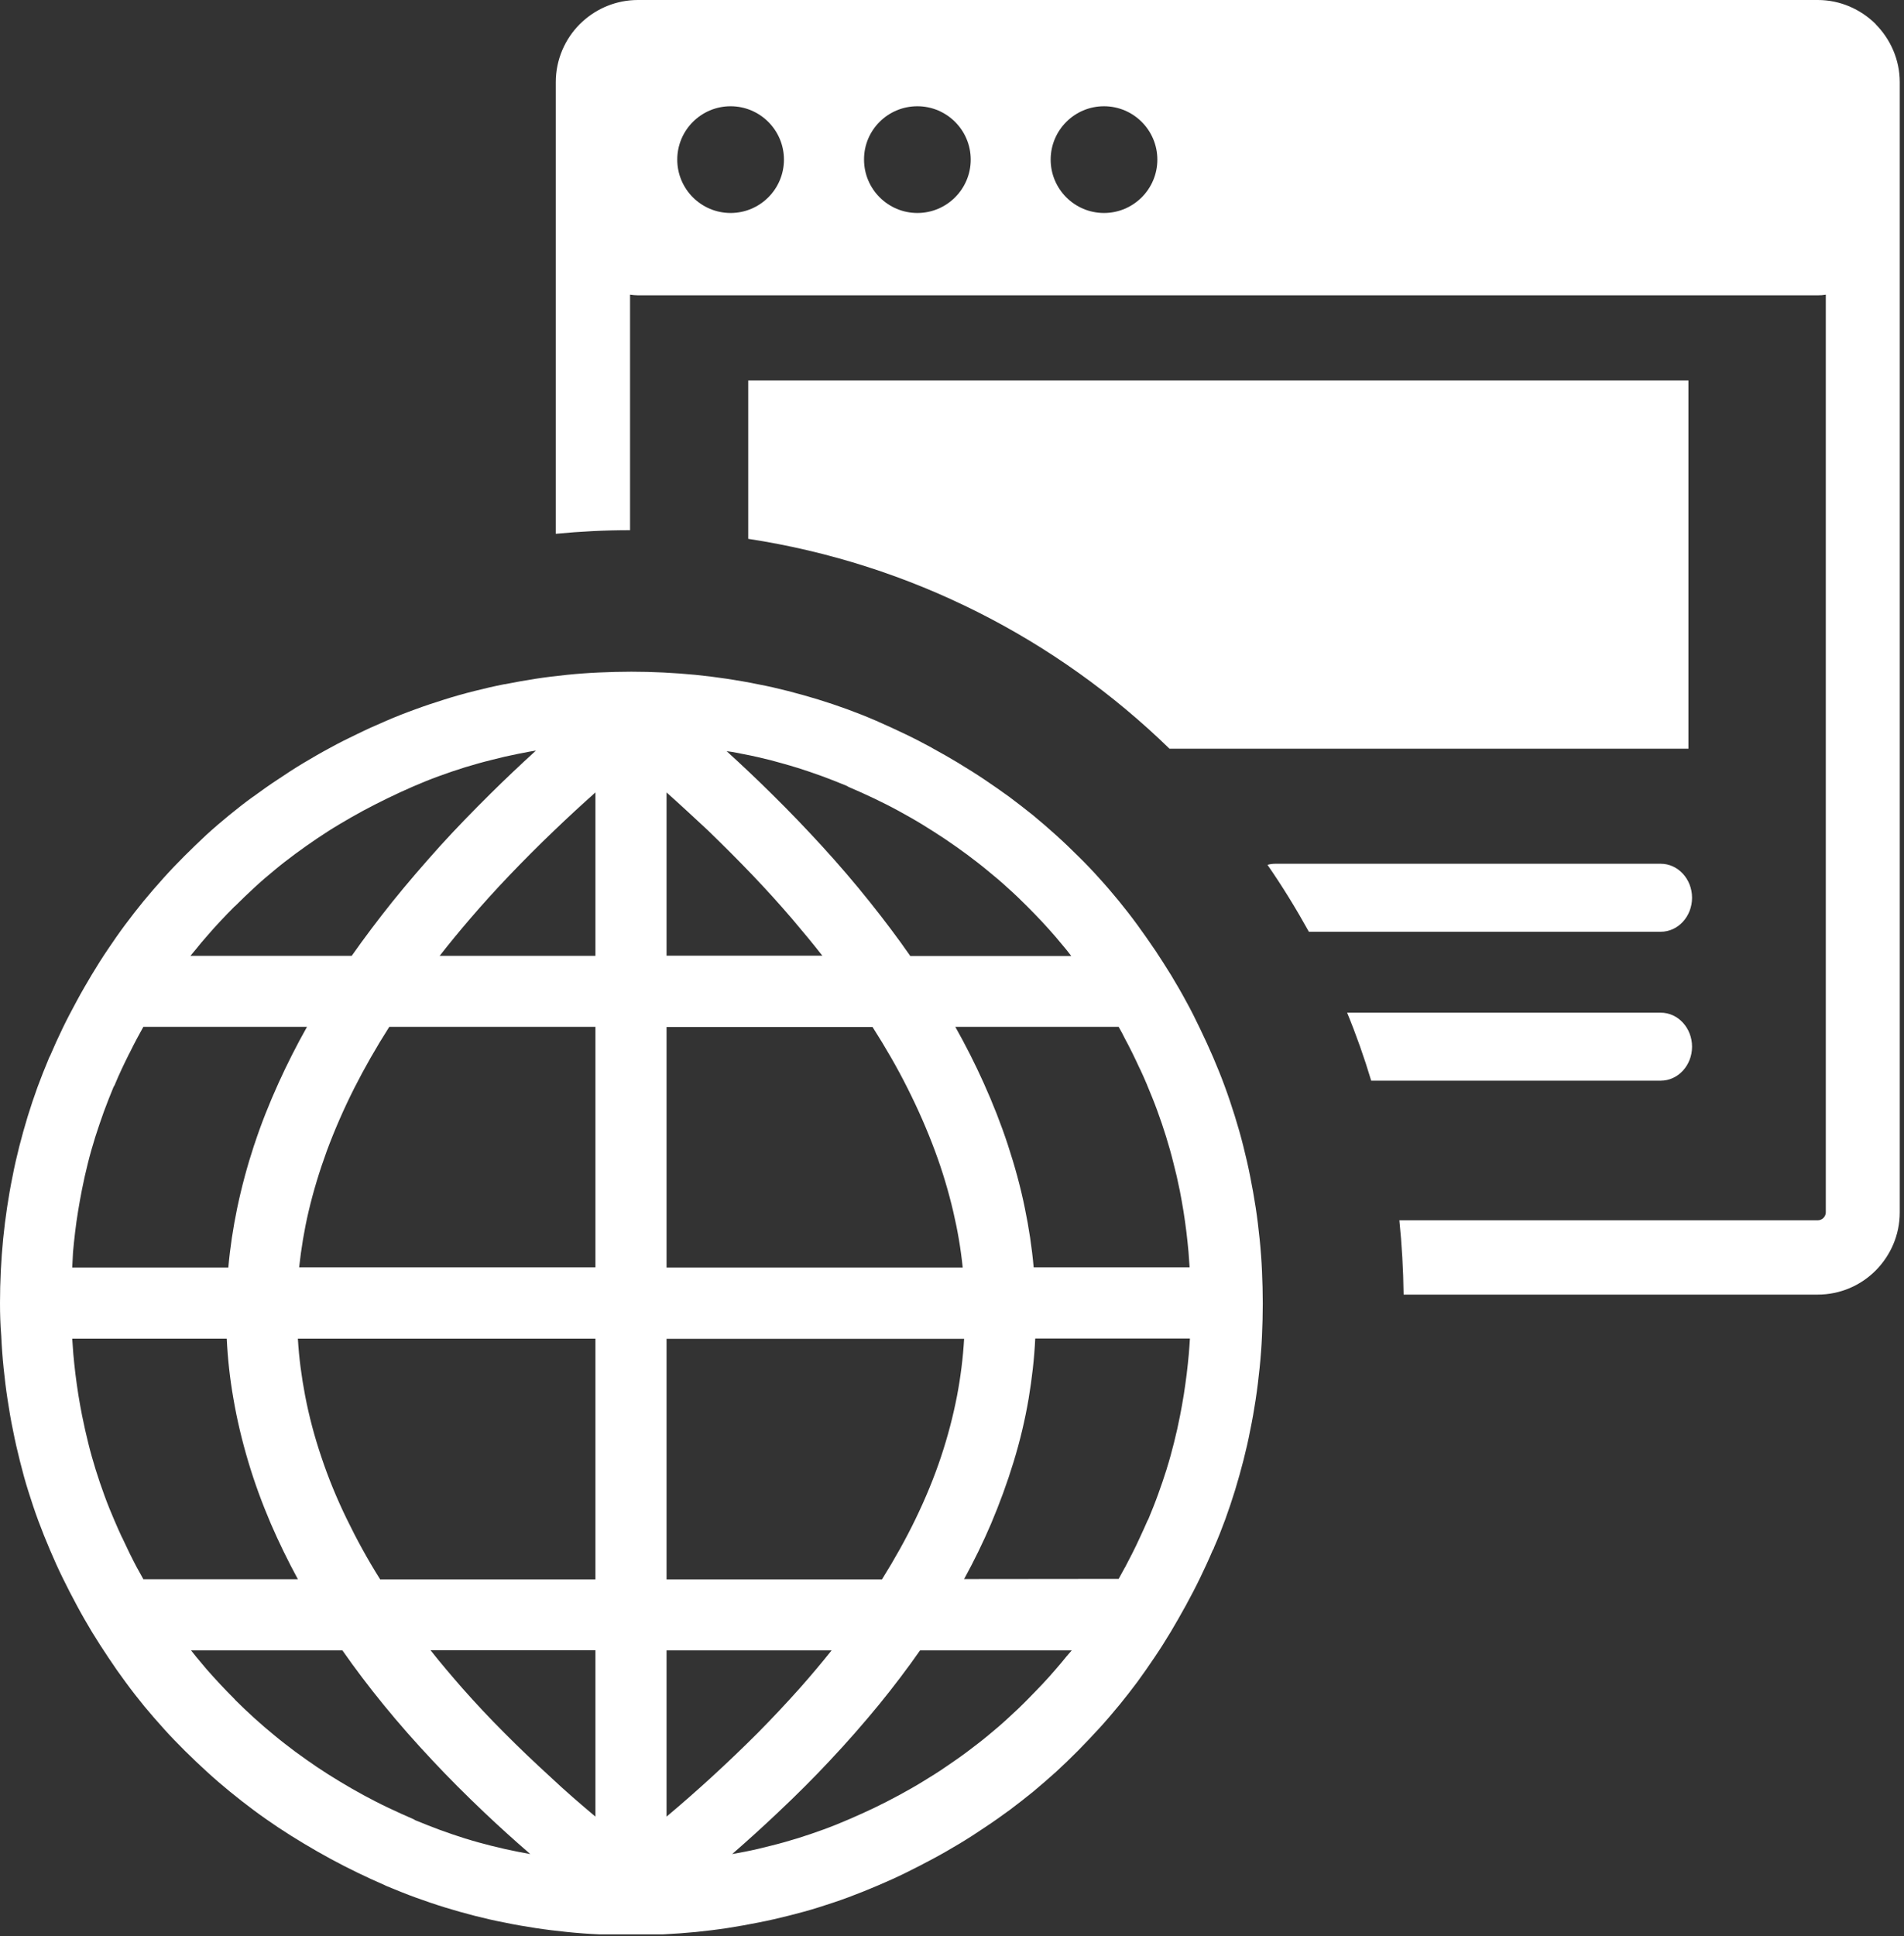 <svg width="121" height="123" viewBox="0 0 121 123" fill="none" xmlns="http://www.w3.org/2000/svg">
<rect x="0" y="0" width="121" height="123" fill="#333333" stroke="none"/>
<g clip-path="url(#clip0_52_4)">
<path fill-rule="evenodd" clip-rule="evenodd" d="M40.54 0H115.52C116.95 0 118.25 0.59 119.2 1.53V1.54C120.14 2.49 120.73 3.79 120.73 5.22V77.02C120.73 78.46 120.14 79.76 119.2 80.71C118.25 81.66 116.95 82.24 115.51 82.24H89.2C89.18 80.65 89.09 79.07 88.93 77.52H115.53C115.66 77.52 115.79 77.46 115.88 77.37C115.97 77.28 116.03 77.15 116.03 77.02V18.72C115.87 18.75 115.7 18.76 115.53 18.76H40.54C40.37 18.76 40.2 18.74 40.04 18.72V33.68C38.45 33.68 36.87 33.76 35.32 33.91V5.22C35.32 3.78 35.91 2.47 36.85 1.53C36.91 1.47 36.96 1.42 37.02 1.37C37.95 0.52 39.19 0 40.54 0ZM71.09 100.3C71.22 100.07 71.35 99.82 71.49 99.57L71.5 99.56C71.66 99.26 71.81 98.96 71.96 98.67C72.13 98.34 72.29 98 72.45 97.65C72.62 97.29 72.77 96.95 72.92 96.61L72.98 96.5C73.2 95.97 73.41 95.45 73.6 94.92C73.79 94.39 73.98 93.85 74.15 93.3V93.29C74.32 92.75 74.47 92.2 74.61 91.64C74.75 91.08 74.88 90.51 74.99 89.94C75.08 89.48 75.16 89.04 75.23 88.6C75.3 88.16 75.36 87.71 75.42 87.25V87.24C75.47 86.84 75.51 86.43 75.55 86.01C75.58 85.68 75.6 85.35 75.62 85.03H65.79C65.73 86.31 65.58 87.59 65.37 88.85C65.14 90.2 64.82 91.55 64.41 92.88C64.01 94.19 63.53 95.5 62.98 96.8C62.48 97.97 61.91 99.14 61.27 100.31L71.09 100.3ZM68.11 104.84H58.47C57.66 106 56.78 107.16 55.85 108.3C54.88 109.48 53.84 110.67 52.73 111.85C51.71 112.94 50.62 114.03 49.46 115.12C48.52 116.01 47.54 116.9 46.53 117.78L47.34 117.63C47.9 117.52 48.46 117.39 49.03 117.24C49.6 117.1 50.16 116.94 50.71 116.77C51.26 116.6 51.81 116.41 52.36 116.21C52.91 116.01 53.45 115.79 53.98 115.56C54.53 115.32 55.07 115.08 55.59 114.83C56.11 114.58 56.63 114.31 57.15 114.03C57.66 113.75 58.17 113.47 58.65 113.17C59.14 112.87 59.63 112.57 60.09 112.25C60.56 111.93 61.03 111.61 61.48 111.27C61.93 110.93 62.38 110.59 62.81 110.23C63.24 109.88 63.67 109.51 64.09 109.12C64.51 108.74 64.92 108.35 65.32 107.94C65.63 107.62 65.94 107.31 66.24 106.99C66.54 106.67 66.83 106.35 67.11 106.02C67.34 105.76 67.56 105.49 67.78 105.22L68.11 104.84ZM33.7 117.78C32.68 116.9 31.7 116.01 30.76 115.12C29.61 114.03 28.52 112.94 27.5 111.85C26.39 110.67 25.35 109.49 24.38 108.3C23.44 107.15 22.57 106 21.76 104.84H12.14L12.46 105.24C12.68 105.51 12.91 105.78 13.13 106.04C13.7 106.69 14.3 107.33 14.92 107.95L14.93 107.97C15.33 108.37 15.74 108.76 16.16 109.14C16.58 109.52 17.01 109.89 17.44 110.24C17.87 110.6 18.32 110.94 18.77 111.28C19.23 111.62 19.69 111.94 20.16 112.26C20.62 112.57 21.11 112.88 21.61 113.18C22.1 113.48 22.6 113.76 23.09 114.03C23.61 114.31 24.13 114.58 24.66 114.83C25.18 115.08 25.72 115.32 26.27 115.56C26.32 115.58 26.34 115.6 26.39 115.63C26.92 115.85 27.44 116.05 27.97 116.25C28.5 116.44 29.04 116.63 29.59 116.8H29.6C30.14 116.97 30.69 117.12 31.25 117.26C31.81 117.4 32.38 117.53 32.95 117.64L33.7 117.78ZM9.11 100.32H18.93C18.29 99.14 17.72 97.97 17.21 96.79C16.65 95.48 16.17 94.17 15.78 92.86C15.38 91.52 15.06 90.18 14.83 88.83C14.61 87.57 14.47 86.31 14.41 85.04H4.59C4.61 85.36 4.64 85.69 4.66 86.02C4.7 86.44 4.74 86.86 4.79 87.26C4.85 87.73 4.91 88.18 4.98 88.61C5.05 89.04 5.13 89.49 5.22 89.95L5.23 89.99C5.34 90.55 5.47 91.11 5.61 91.68C5.75 92.25 5.91 92.81 6.08 93.36C6.25 93.91 6.44 94.46 6.64 95.01C6.84 95.56 7.06 96.1 7.29 96.63L7.3 96.65C7.44 96.98 7.59 97.32 7.75 97.66L7.76 97.67C7.91 97.99 8.07 98.32 8.23 98.66C8.39 98.98 8.54 99.28 8.7 99.58C8.84 99.82 8.97 100.07 9.11 100.32ZM4.59 80.52H14.51C14.62 79.27 14.81 78.02 15.07 76.76C15.35 75.42 15.71 74.08 16.15 72.74L16.16 72.72C16.59 71.41 17.11 70.1 17.7 68.8C18.24 67.61 18.84 66.42 19.51 65.23H9.11C8.97 65.48 8.83 65.74 8.7 65.98C8.54 66.27 8.39 66.58 8.23 66.9L8.22 66.91C8.05 67.24 7.9 67.57 7.74 67.9C7.58 68.24 7.43 68.58 7.29 68.92L7.26 68.98L7.22 69.04C7 69.56 6.8 70.09 6.6 70.62C6.41 71.16 6.22 71.7 6.05 72.24C5.88 72.79 5.72 73.34 5.58 73.91C5.44 74.47 5.31 75.04 5.2 75.61C5.11 76.07 5.03 76.52 4.96 76.95C4.89 77.39 4.82 77.84 4.77 78.3C4.72 78.71 4.68 79.12 4.64 79.54C4.63 79.87 4.6 80.2 4.59 80.52ZM12.1 60.72H22.35C23.16 59.57 24.02 58.43 24.94 57.28C25.89 56.1 26.91 54.92 27.98 53.73C28.98 52.63 30.05 51.53 31.17 50.42C32.09 49.51 33.06 48.59 34.06 47.68L33.64 47.75L32.92 47.89C32.36 48 31.79 48.13 31.22 48.28C30.65 48.42 30.09 48.58 29.53 48.75C28.98 48.92 28.43 49.11 27.88 49.31C27.33 49.51 26.79 49.73 26.26 49.96C25.7 50.2 25.17 50.45 24.65 50.7C24.13 50.95 23.61 51.22 23.1 51.49C22.58 51.77 22.08 52.06 21.59 52.35C21.1 52.64 20.62 52.95 20.16 53.26C19.68 53.58 19.22 53.91 18.77 54.24C18.31 54.58 17.87 54.92 17.44 55.28C17.01 55.63 16.58 56 16.16 56.39C15.75 56.77 15.34 57.16 14.93 57.57L14.91 57.58C14.6 57.89 14.3 58.2 14.01 58.51C13.71 58.83 13.42 59.15 13.14 59.48C12.91 59.74 12.68 60.01 12.46 60.29L12.1 60.72ZM46.18 47.72C47.18 48.63 48.14 49.54 49.06 50.45C50.18 51.55 51.23 52.65 52.23 53.74C53.31 54.92 54.32 56.1 55.27 57.29C56.19 58.44 57.05 59.58 57.85 60.73H68.08L67.76 60.32C67.54 60.05 67.32 59.79 67.09 59.52C66.81 59.2 66.52 58.87 66.22 58.55C65.93 58.24 65.63 57.93 65.3 57.6C64.89 57.19 64.48 56.79 64.06 56.42C63.64 56.03 63.21 55.67 62.78 55.32C62.35 54.96 61.9 54.62 61.45 54.28C60.99 53.94 60.53 53.62 60.06 53.3C59.59 52.99 59.11 52.68 58.62 52.38C58.13 52.08 57.63 51.8 57.12 51.52C56.61 51.24 56.09 50.98 55.57 50.73C55.05 50.48 54.51 50.24 53.95 50C53.9 49.98 53.88 49.96 53.83 49.93C53.3 49.71 52.77 49.5 52.25 49.31C51.72 49.12 51.18 48.93 50.63 48.76H50.62C50.08 48.59 49.52 48.44 48.97 48.29C48.41 48.15 47.85 48.02 47.27 47.91L46.55 47.77L46.18 47.72ZM71.09 65.23H60.71C61.38 66.42 61.98 67.61 62.51 68.79C63.1 70.1 63.62 71.42 64.05 72.73C64.49 74.07 64.86 75.41 65.13 76.75C65.39 78.01 65.58 79.26 65.69 80.51H75.6C75.58 80.19 75.55 79.86 75.53 79.53C75.49 79.11 75.45 78.7 75.4 78.29C75.34 77.82 75.28 77.37 75.21 76.94C75.14 76.51 75.06 76.06 74.97 75.6L74.96 75.56C74.85 75 74.72 74.44 74.57 73.87C74.43 73.3 74.27 72.74 74.1 72.19C73.93 71.64 73.74 71.09 73.54 70.54C73.34 69.99 73.12 69.46 72.9 68.93L72.89 68.9C72.75 68.57 72.6 68.23 72.44 67.89L72.43 67.88C72.29 67.57 72.13 67.24 71.96 66.89C71.8 66.56 71.64 66.26 71.49 65.98C71.38 65.75 71.24 65.49 71.09 65.23ZM32.06 43.47C32.72 43.34 33.38 43.22 34.03 43.12C34.68 43.02 35.34 42.94 36.02 42.87C36.7 42.8 37.38 42.75 38.06 42.72C38.75 42.69 39.44 42.67 40.12 42.67C41.49 42.67 42.85 42.74 44.2 42.87C44.88 42.94 45.54 43.02 46.2 43.12C46.85 43.22 47.51 43.33 48.18 43.47C48.82 43.59 49.46 43.74 50.09 43.9C50.72 44.06 51.35 44.24 51.98 44.43C52.6 44.62 53.22 44.83 53.83 45.05C54.43 45.27 55.04 45.51 55.64 45.77C55.71 45.79 55.75 45.81 55.82 45.85C56.39 46.1 56.96 46.36 57.54 46.64C58.13 46.92 58.7 47.22 59.25 47.52L59.26 47.53C59.83 47.84 60.39 48.16 60.94 48.49L60.95 48.5C61.51 48.84 62.06 49.18 62.59 49.54C63.11 49.89 63.63 50.25 64.14 50.62C64.65 51 65.15 51.39 65.65 51.79C66.15 52.2 66.63 52.62 67.11 53.05C67.6 53.49 68.07 53.94 68.52 54.39L68.54 54.41C68.99 54.85 69.43 55.31 69.85 55.78C70.28 56.25 70.69 56.73 71.1 57.23C71.5 57.72 71.89 58.22 72.27 58.74C72.65 59.26 73.02 59.79 73.38 60.32L73.39 60.33C73.75 60.87 74.09 61.41 74.42 61.94C74.75 62.49 75.08 63.05 75.39 63.63C75.7 64.19 75.99 64.77 76.27 65.36C76.56 65.96 76.83 66.55 77.09 67.15C77.35 67.76 77.6 68.37 77.83 69C78.06 69.62 78.27 70.25 78.47 70.89C78.67 71.53 78.85 72.16 79.01 72.8C79.17 73.43 79.32 74.08 79.45 74.74C79.58 75.4 79.7 76.05 79.8 76.71C79.9 77.36 79.98 78.03 80.05 78.71C80.12 79.39 80.17 80.07 80.2 80.75C80.23 81.44 80.25 82.13 80.25 82.81C80.25 83.49 80.23 84.17 80.2 84.86C80.17 85.54 80.12 86.21 80.05 86.89C79.98 87.57 79.9 88.24 79.8 88.89V88.9C79.7 89.54 79.59 90.2 79.45 90.86C79.33 91.5 79.18 92.14 79.02 92.77C78.86 93.4 78.68 94.03 78.49 94.66C78.3 95.28 78.09 95.9 77.87 96.51C77.65 97.11 77.41 97.72 77.15 98.31C77.13 98.39 77.1 98.43 77.06 98.5C76.81 99.09 76.54 99.67 76.26 100.25C75.98 100.83 75.68 101.4 75.37 101.97C75.05 102.55 74.73 103.11 74.41 103.65C74.08 104.2 73.74 104.74 73.38 105.27C73.03 105.79 72.67 106.31 72.29 106.83C71.91 107.34 71.52 107.84 71.12 108.33L71.11 108.34C70.7 108.84 70.28 109.33 69.85 109.8L69.84 109.81C69.4 110.29 68.96 110.75 68.52 111.2L68.49 111.23C68.04 111.68 67.59 112.12 67.13 112.54C66.66 112.96 66.18 113.38 65.69 113.79C65.2 114.19 64.7 114.58 64.18 114.97C63.66 115.35 63.14 115.72 62.61 116.07C62.08 116.43 61.54 116.78 60.99 117.11C60.44 117.44 59.87 117.77 59.29 118.08C58.72 118.39 58.14 118.68 57.56 118.97C56.97 119.26 56.37 119.53 55.78 119.78C55.17 120.04 54.55 120.29 53.93 120.52C53.31 120.75 52.68 120.96 52.04 121.16C51.41 121.36 50.78 121.53 50.14 121.69C49.51 121.85 48.86 122 48.19 122.13C47.53 122.26 46.88 122.38 46.22 122.48C45.57 122.58 44.9 122.66 44.22 122.73C42.86 122.86 41.5 122.93 40.12 122.93C39.44 122.93 38.76 122.91 38.07 122.88C37.39 122.85 36.72 122.8 36.04 122.73C35.36 122.66 34.69 122.58 34.04 122.48C33.39 122.38 32.73 122.27 32.07 122.13C31.43 122.01 30.79 121.86 30.16 121.7C29.53 121.54 28.9 121.36 28.28 121.17C27.66 120.98 27.05 120.77 26.44 120.55C25.83 120.33 25.22 120.08 24.61 119.83C24.55 119.8 24.5 119.79 24.44 119.75C23.87 119.5 23.29 119.24 22.72 118.96C22.14 118.68 21.57 118.39 21.02 118.09C20.45 117.78 19.89 117.46 19.34 117.13C18.77 116.79 18.21 116.44 17.67 116.08C17.15 115.73 16.63 115.37 16.12 114.99C15.61 114.61 15.11 114.22 14.62 113.82C14.12 113.41 13.63 112.99 13.15 112.55C12.66 112.1 12.19 111.66 11.75 111.22L11.73 111.2C11.28 110.75 10.84 110.3 10.42 109.83C10 109.37 9.58 108.88 9.17 108.39C8.77 107.9 8.37 107.39 7.99 106.87C7.61 106.36 7.24 105.83 6.89 105.3C6.53 104.77 6.19 104.23 5.85 103.68C5.52 103.13 5.19 102.56 4.88 101.98C4.57 101.41 4.28 100.84 3.99 100.25C3.7 99.66 3.43 99.06 3.18 98.47C2.92 97.86 2.67 97.24 2.44 96.62C2.21 96 2 95.37 1.8 94.73C1.6 94.1 1.43 93.47 1.27 92.83C1.11 92.2 0.96 91.55 0.83 90.88C0.69 90.22 0.58 89.56 0.48 88.9C0.38 88.25 0.3 87.59 0.23 86.91C0.16 86.23 0.11 85.55 0.08 84.87C0.02 84.14 0 83.46 0 82.78C0 81.41 0.07 80.05 0.2 78.7C0.27 78.02 0.35 77.36 0.45 76.7C0.55 76.05 0.66 75.39 0.8 74.72C0.92 74.08 1.07 73.45 1.23 72.81C1.39 72.18 1.57 71.55 1.76 70.92C1.95 70.3 2.16 69.68 2.38 69.07C2.6 68.47 2.84 67.87 3.09 67.27C3.11 67.21 3.12 67.19 3.15 67.13L3.18 67.08C3.43 66.49 3.7 65.9 3.98 65.32C4.26 64.74 4.56 64.17 4.87 63.6C5.18 63.02 5.51 62.46 5.83 61.92C6.16 61.37 6.5 60.83 6.86 60.3C7.21 59.78 7.57 59.26 7.95 58.75C8.33 58.24 8.72 57.74 9.12 57.25C9.53 56.75 9.95 56.27 10.38 55.79C10.82 55.3 11.27 54.83 11.72 54.38L11.74 54.36C12.19 53.91 12.65 53.47 13.11 53.04C13.58 52.61 14.06 52.2 14.56 51.79C15.06 51.38 15.56 50.99 16.07 50.62L16.09 50.61C16.61 50.23 17.13 49.86 17.65 49.52C18.18 49.16 18.72 48.81 19.27 48.48C19.82 48.15 20.39 47.82 20.97 47.51C21.53 47.2 22.11 46.91 22.7 46.63C23.29 46.34 23.89 46.07 24.48 45.82L24.5 45.81C25.12 45.54 25.73 45.3 26.34 45.08C26.96 44.85 27.59 44.64 28.23 44.44C28.86 44.24 29.5 44.06 30.14 43.9C30.77 43.74 31.42 43.59 32.08 43.46L32.06 43.47ZM42.36 50.34V60.71H52.26C51.65 59.93 51 59.15 50.33 58.36C49.54 57.44 48.7 56.51 47.82 55.59C46.93 54.66 45.99 53.72 45.01 52.77C44.16 51.98 43.28 51.16 42.36 50.34ZM42.36 65.23V80.52H61.18C61.06 79.34 60.86 78.16 60.58 76.97C60.28 75.69 59.9 74.41 59.42 73.12C58.93 71.8 58.35 70.47 57.68 69.14C57.03 67.84 56.28 66.54 55.45 65.24H42.36V65.23ZM42.36 85.04V100.33H56.05C56.85 99.05 57.56 97.78 58.18 96.5C58.82 95.18 59.36 93.87 59.8 92.55C60.23 91.26 60.57 89.96 60.82 88.67C61.05 87.46 61.2 86.26 61.27 85.05H42.36V85.04ZM42.36 104.84V115.4C43.34 114.58 44.28 113.75 45.19 112.92C46.23 111.97 47.22 111.02 48.16 110.08C49.1 109.13 49.98 108.19 50.82 107.25C51.53 106.45 52.21 105.64 52.85 104.84H42.36ZM37.84 115.4V104.83H27.36C28 105.64 28.68 106.44 29.38 107.24C30.21 108.18 31.09 109.12 32.03 110.06C32.97 111.01 33.96 111.95 35 112.9C35.9 113.75 36.85 114.57 37.84 115.4ZM37.84 100.32V85.04H18.93C19 86.25 19.16 87.45 19.39 88.66C19.64 89.96 19.98 91.25 20.42 92.55C20.86 93.87 21.4 95.19 22.04 96.5C22.66 97.78 23.36 99.06 24.16 100.33H37.84V100.32ZM37.84 80.52V65.23H24.74C23.91 66.53 23.17 67.83 22.51 69.13C21.84 70.46 21.26 71.79 20.77 73.11C20.3 74.4 19.91 75.68 19.61 76.96C19.33 78.15 19.14 79.33 19.01 80.51H37.84V80.52ZM37.84 60.72V50.34C36.92 51.16 36.04 51.97 35.2 52.78C34.21 53.72 33.27 54.67 32.38 55.6C31.5 56.52 30.66 57.45 29.87 58.37C29.2 59.15 28.55 59.94 27.94 60.72H37.84ZM85.61 64.33H105.54C106.64 64.33 107.53 65.3 107.53 66.49C107.53 67.68 106.64 68.65 105.54 68.65H87.14C86.7 67.18 86.19 65.74 85.61 64.33ZM80.55 54.94C80.71 54.89 80.88 54.87 81.06 54.87H105.54C106.64 54.87 107.53 55.84 107.53 57.03C107.53 58.22 106.64 59.19 105.54 59.19H83.18C82.37 57.73 81.5 56.31 80.55 54.94ZM47.55 24.17H107.3V47.56H74.32C67.16 40.6 57.89 35.81 47.55 34.23V24.17ZM70.16 6.75C72.03 6.75 73.55 8.27 73.55 10.14C73.55 12.01 72.03 13.53 70.16 13.53C68.29 13.53 66.77 12.01 66.77 10.14C66.77 8.27 68.29 6.75 70.16 6.75ZM58.3 6.75C60.17 6.75 61.69 8.27 61.69 10.14C61.69 12.01 60.17 13.53 58.3 13.53C56.43 13.53 54.91 12.01 54.91 10.14C54.9 8.27 56.42 6.75 58.3 6.75ZM46.43 6.75C48.3 6.75 49.82 8.27 49.82 10.14C49.82 12.01 48.3 13.53 46.43 13.53C44.56 13.53 43.04 12.01 43.04 10.14C43.04 8.27 44.56 6.75 46.43 6.75Z" fill="white"/>
</g>
<defs>
<clipPath id="clip0_52_4">
<rect width="120.74" height="122.88" fill="white"/>
</clipPath>
</defs>
</svg>
